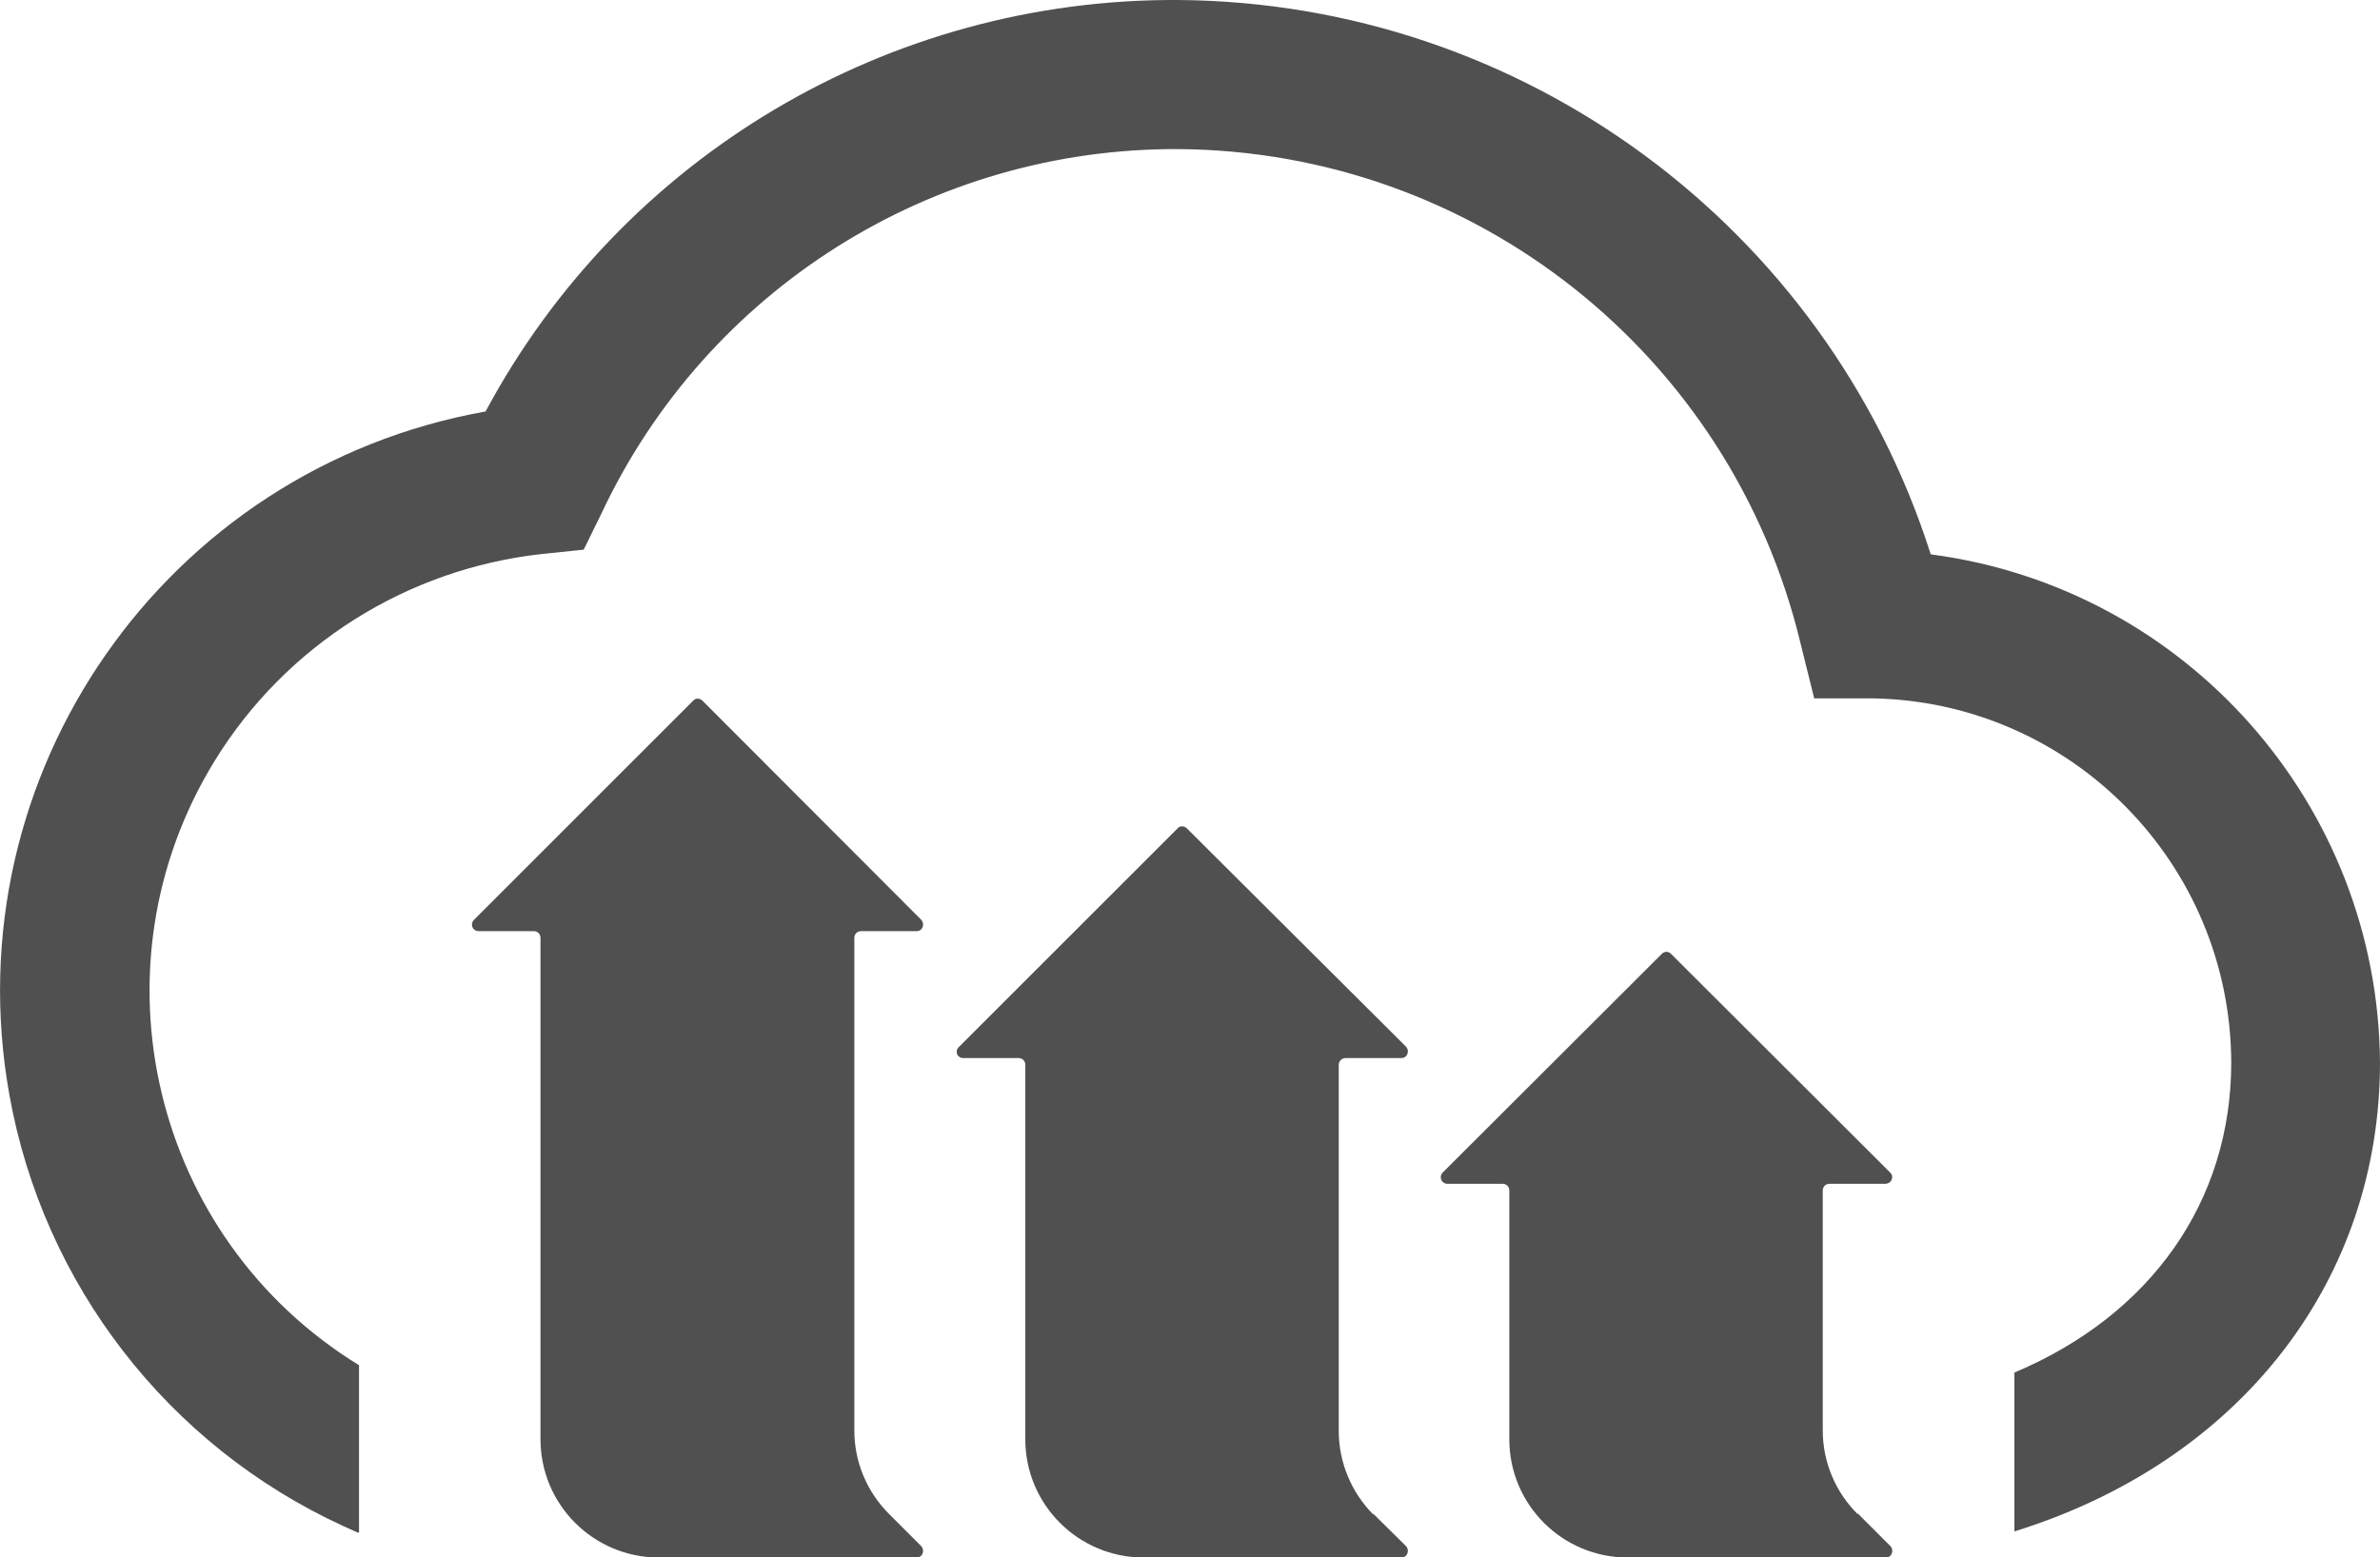 <?xml version="1.0" encoding="UTF-8"?>
<svg id="Layer_1" data-name="Layer 1" xmlns="http://www.w3.org/2000/svg" version="1.1" viewBox="0 0 61.12 40">
  <defs>
    <style>
      .cls-1 {
        fill: #505050;
        stroke-width: 0px;
      }
    </style>
  </defs>
  <g id="Layer_2" data-name="Layer 2">
    <g id="Layer_1-2" data-name="Layer 1-2">
      <path class="cls-1" d="M49.58,14.23C46.89,5.81,39.09.06,30.25,0c-7.43-.04-14.27,4.02-17.78,10.57C4.24,12.04-1.23,19.9.24,28.12c.87,4.87,4.07,9.01,8.57,11.08l.38.17h.03v-4.3c-5.31-3.26-6.97-10.21-3.71-15.52,1.83-2.98,4.94-4.94,8.42-5.32l1.06-.11.47-.96c2.7-5.72,8.47-9.36,14.8-9.33,7.6.05,14.18,5.27,15.97,12.66l.36,1.45h1.52c5.09.1,9.17,4.25,9.19,9.35,0,3.57-2.06,6.49-5.57,7.97v4.08l.25-.08c5.64-1.85,9.14-6.43,9.14-11.97-.05-6.62-4.98-12.19-11.54-13.05Z"/>
      <path class="cls-1" d="M22.82,38.88l.84.84c.06.07.06.17,0,.24-.03.03-.07.05-.11.05h-6.63c-1.68,0-3.04-1.36-3.04-3.04v-12.88c0-.09-.07-.17-.17-.17h-1.42c-.09,0-.17-.07-.17-.17,0-.04.02-.09.05-.12l5.63-5.63c.06-.07.17-.07.24,0,0,0,0,0,0,0l5.62,5.63c.06.07.06.17,0,.24-.03.03-.07.05-.11.05h-1.44c-.09,0-.17.07-.17.17v12.66c0,.8.32,1.57.89,2.14Z"/>
      <path class="cls-1" d="M35.26,38.88l.85.84c.06.07.06.17,0,.24-.03.03-.07.05-.12.05h-6.62c-1.68,0-3.04-1.36-3.04-3.04v-9.62c0-.09-.07-.17-.17-.17h-1.43c-.09,0-.17-.08-.16-.17,0-.04.02-.08.05-.11l5.62-5.62c.06-.07.17-.07.24,0,0,0,0,0,0,0l5.63,5.61c.06.07.06.17,0,.24-.03.03-.07.05-.12.05h-1.44c-.09,0-.17.08-.17.17v9.41c0,.8.32,1.57.88,2.14Z"/>
      <path class="cls-1" d="M47.71,38.88l.84.84c.06.07.06.17,0,.24-.03.03-.07.05-.11.05h-6.64c-1.68,0-3.04-1.36-3.04-3.04v-6.39c0-.09-.07-.17-.17-.17h-1.42c-.09,0-.17-.07-.17-.17,0-.05.02-.09.05-.12l5.63-5.62c.06-.06.16-.07.23,0,0,0,0,0,0,0l5.63,5.62c.07.06.07.17,0,.24-.03.03-.08.05-.12.05h-1.44c-.09,0-.17.07-.17.17h0v6.17c0,.8.32,1.57.89,2.14Z"/>
    </g>
  </g>
</svg>